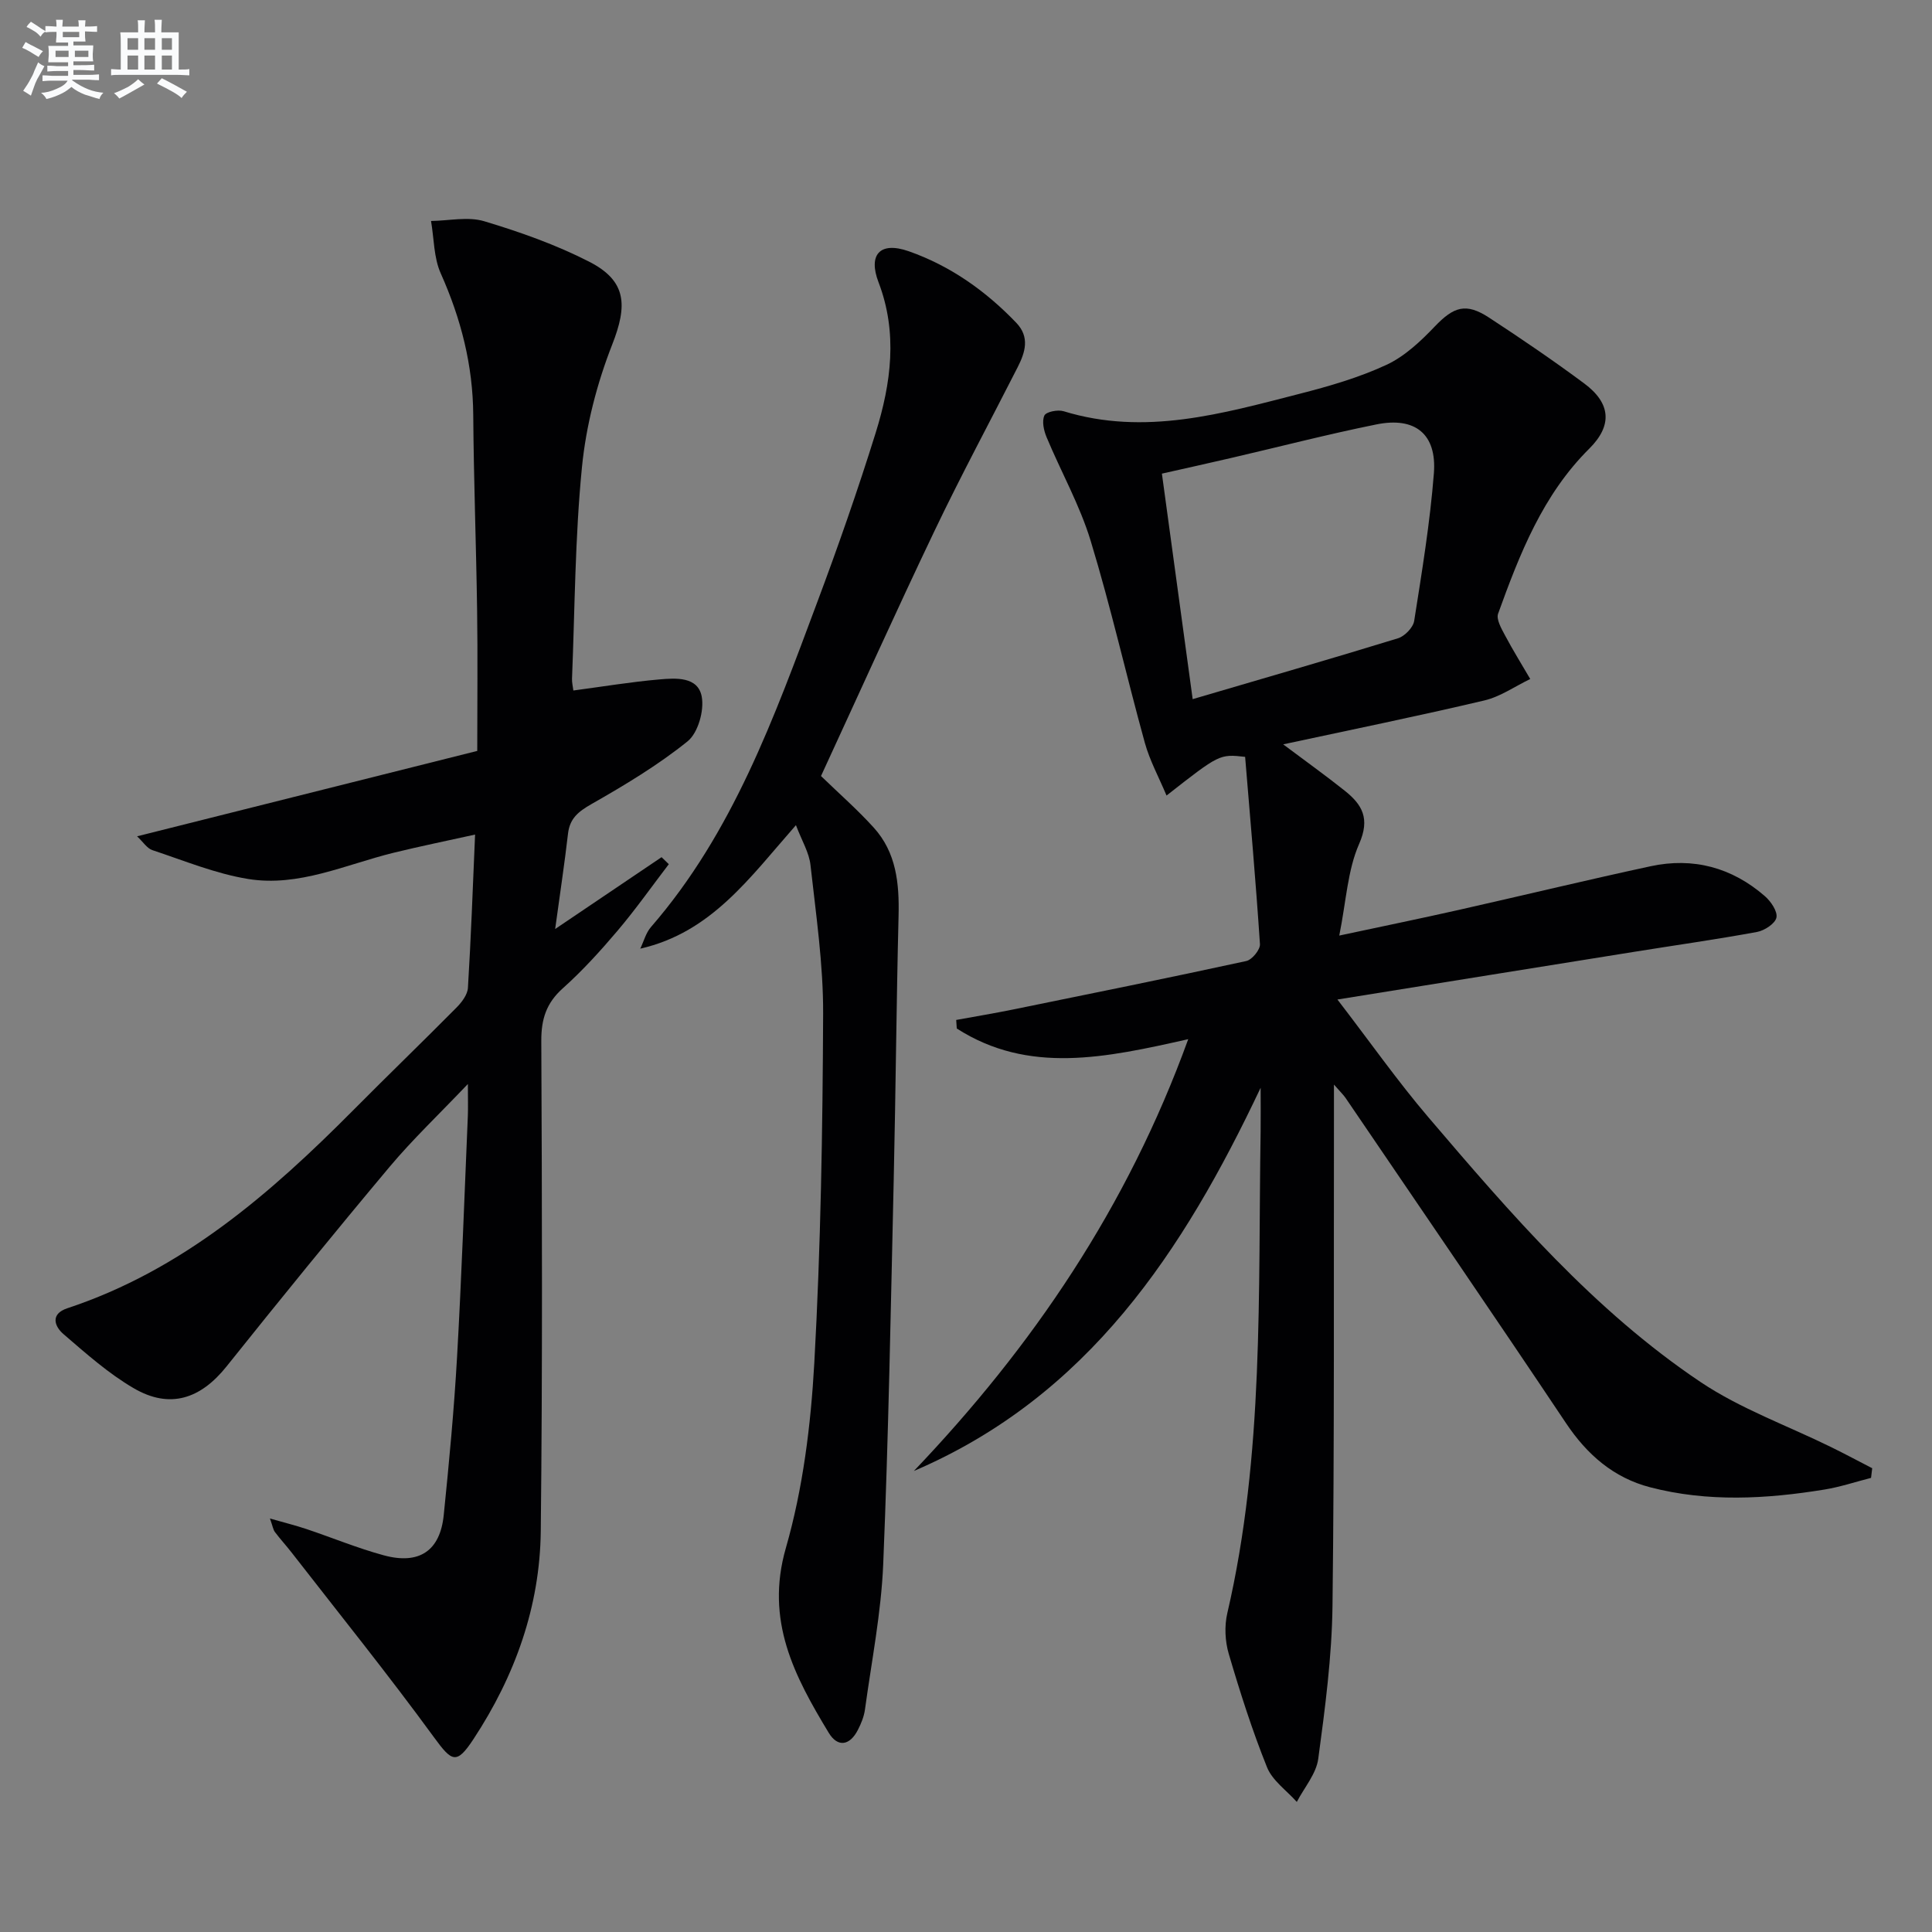 <svg enable-background="new 0 0 400 400" viewBox="0 0 400 400" xmlns="http://www.w3.org/2000/svg"><rect x="0" y="0" width="400" height="400" fill="#808080" stroke="none"/><g fill="#010103"><path d="m261 225.21c-16.01 33.84-35.69 63.88-71.79 79.34 24.58-25.77 44.18-54.59 56.8-89.4-17.08 3.85-33.05 7.33-47.92-2.21-.04-.59-.08-1.18-.12-1.77 3.95-.72 7.92-1.38 11.85-2.18 16.08-3.28 32.17-6.53 48.21-10.02 1.19-.26 2.9-2.35 2.83-3.49-.86-13.03-2.02-26.05-3.07-38.78-5.3-.59-5.3-.59-16.27 8.01-1.6-3.81-3.48-7.25-4.5-10.94-3.84-13.91-7.01-28.01-11.21-41.8-2.25-7.39-6.13-14.27-9.12-21.44-.58-1.38-1.01-3.31-.46-4.5.36-.78 2.78-1.26 3.98-.89 16.81 5.16 32.87.49 48.94-3.63 6.09-1.56 12.22-3.34 17.89-5.97 3.77-1.75 7.08-4.87 10.01-7.94 3.94-4.11 6.45-4.98 11.26-1.83 6.68 4.37 13.29 8.87 19.7 13.63 5.5 4.09 5.87 8.68 1.03 13.49-9.64 9.57-14.4 21.79-18.87 34.15-.43 1.18.68 3.1 1.42 4.49 1.63 3.08 3.48 6.04 5.23 9.05-3.17 1.52-6.19 3.67-9.54 4.45-13.55 3.2-27.19 5.98-41.61 9.08 4.68 3.51 8.78 6.44 12.72 9.58 3.62 2.88 5.33 5.75 3 11.04-2.4 5.46-2.67 11.84-4.11 18.97 8.98-1.92 16.83-3.53 24.64-5.29 13.27-2.99 26.5-6.19 39.8-9.06 8.84-1.91 16.86.25 23.69 6.2 1.24 1.08 2.65 3.16 2.38 4.43-.27 1.25-2.47 2.68-4.01 2.97-8.48 1.56-17.02 2.76-25.53 4.13-19.95 3.19-39.9 6.41-61.35 9.86 6.85 8.91 12.47 16.92 18.79 24.33 17.08 20.03 34.32 40.05 56.37 54.85 8.31 5.57 18.02 9.04 27.08 13.5 2.85 1.4 5.65 2.9 8.48 4.36-.08.67-.16 1.34-.24 2-3.22.82-6.4 1.89-9.67 2.42-12.05 1.96-24.15 2.63-36.09-.48-7.54-1.97-13.03-6.74-17.4-13.28-15.07-22.54-30.4-44.9-45.64-67.33-.43-.63-1-1.16-2.4-2.76v6.42c-.06 33.82.11 67.65-.3 101.47-.13 10.58-1.53 21.19-2.95 31.7-.42 3.12-2.9 5.96-4.44 8.93-2.11-2.37-5.04-4.4-6.16-7.16-3.08-7.66-5.6-15.57-7.93-23.5-.77-2.62-.92-5.76-.3-8.41 7.66-32.91 6.35-66.42 6.9-99.81.04-3 0-5.99 0-8.98zm-14.07-80.46c14.66-4.31 28.62-8.33 42.51-12.6 1.39-.43 3.13-2.22 3.35-3.59 1.6-10.16 3.28-20.33 4.08-30.57.63-8.11-3.86-11.75-11.89-10.12-10.06 2.03-20.01 4.61-30.01 6.93-4.78 1.11-9.57 2.17-14.41 3.26 2.09 15.39 4.11 30.17 6.37 46.69z"/><path d="m118.71 142.96c6.04-.8 11.9-1.78 17.79-2.29 3.42-.3 8.02-.63 8.79 3.58.53 2.89-.77 7.49-2.94 9.24-6.15 4.95-13.02 9.07-19.9 12.99-2.69 1.54-4.48 2.94-4.85 6.12-.71 6.16-1.64 12.29-2.66 19.74 8.23-5.56 15.13-10.22 22.03-14.87.5.48 1 .97 1.5 1.45-3.52 4.6-6.86 9.35-10.6 13.76-3.55 4.19-7.27 8.29-11.35 11.94-3.42 3.06-4.47 6.38-4.45 10.9.15 33.82.26 67.65-.11 101.47-.17 15.62-5.33 29.99-13.91 43.04-3.54 5.39-4.48 4.74-8.19-.33-9.49-13-19.6-25.55-29.48-38.26-1.12-1.44-2.36-2.79-3.46-4.25-.37-.49-.46-1.2-1.03-2.8 3 .86 5.32 1.43 7.58 2.19 5.34 1.79 10.56 3.96 15.98 5.43 7.35 2 11.67-.93 12.42-8.32 1.11-10.91 2.14-21.83 2.76-32.77.94-16.6 1.52-33.23 2.23-49.85.07-1.75.01-3.5.01-6.64-6.05 6.36-11.45 11.48-16.2 17.14-11.43 13.63-22.65 27.43-33.76 41.33-5.4 6.76-11.76 8.87-19.22 4.52-5.25-3.06-9.9-7.21-14.54-11.2-1.89-1.62-2.77-4.18.79-5.36 23.82-7.88 42.07-23.75 59.31-41.12 7.04-7.1 14.24-14.04 21.27-21.14 1.09-1.1 2.28-2.67 2.36-4.09.63-10.25 1-20.51 1.48-31.72-5.78 1.28-11.34 2.41-16.85 3.76-9.96 2.44-19.65 7.14-30.15 5.43-6.76-1.1-13.26-3.8-19.82-5.97-1.1-.37-1.89-1.67-3.16-2.86 23.78-5.97 47.04-11.81 70.43-17.68 0-10.47.11-19.77-.03-29.08-.19-13.47-.7-26.94-.8-40.42-.06-10.34-2.53-19.97-6.73-29.37-1.46-3.26-1.38-7.21-2.01-10.85 3.69-.04 7.65-.96 11.03.06 7.43 2.23 14.85 4.86 21.73 8.38 7.77 3.98 7.94 9.03 4.75 17.15-3.16 8.06-5.41 16.76-6.26 25.36-1.44 14.53-1.47 29.21-2.06 43.82-.03.8.18 1.61.28 2.44z"/><path d="m164.79 170.84c-9.59 10.9-17.52 22.22-32.23 25.57.72-1.5 1.16-3.26 2.21-4.47 16.97-19.54 25.51-43.4 34.36-67.07 4.36-11.64 8.47-23.39 12.17-35.26 3.19-10.24 4.61-20.7.58-31.2-2.12-5.54.15-8.54 6.3-6.38 8.63 3.04 15.92 8.22 22.23 14.8 2.84 2.97 1.86 6.1.28 9.21-5.73 11.26-11.72 22.39-17.17 33.79-8.01 16.76-15.63 33.7-23.54 50.84 3.8 3.68 7.57 6.98 10.91 10.67 4.68 5.15 5.31 11.54 5.15 18.23-.45 18.14-.59 36.29-1 54.43-.61 26.62-1.08 53.25-2.18 79.85-.42 10.07-2.41 20.08-3.78 30.1-.2 1.45-.79 2.9-1.47 4.22-1.65 3.22-4.15 3.69-6.03.59-7.09-11.72-13.2-23.22-8.88-38.25 3.54-12.32 5.17-25.42 5.89-38.28 1.34-24.08 1.73-48.23 1.83-72.35.04-10.24-1.48-20.5-2.61-30.72-.27-2.62-1.79-5.07-3.02-8.32z"/></g><path d="m6.8 9.5c.6.3 1.3.7 2.1 1.1-.4.4-.7.8-.9 1.2-.7-.4-1.3-.8-1.8-1.1s-1.1-.6-1.6-.8c.2-.4.5-.8.7-1.2.4.2.8.5 1.5.8zm.9 6.9c-.3.6-.5 1.1-.7 1.7s-.4 1.1-.6 1.7c-.6-.4-1.1-.7-1.6-1 .7-1 1.2-1.8 1.5-2.4.3-.5.6-1.1.8-1.7.3-.6.5-1.2.8-1.8.3.3.8.6 1.3.8-.7 1.3-1.2 2.2-1.5 2.7zm.1-11c.4.3 1 .7 1.7 1.1-.5.2-.8.6-1.1 1.1-.5-.6-1-1-1.4-1.2s-.9-.6-1.5-.8c.2-.4.5-.7.9-1.1.5.3.9.6 1.4.9zm10.5 13.1c1 .4 2 .6 3.1.7-.4.4-.7.8-.8 1.3-.9-.2-1.9-.6-3-.9-1-.4-2-.9-2.8-1.6-.5.4-1.1.9-1.9 1.3s-1.9.9-3.3 1.2c-.1-.3-.5-.8-1.1-1.3 1 0 2.1-.3 3.2-.8 1.2-.5 1.9-1 2.3-1.7h-3.2c-.4 0-1 0-2 .1v-1.2c1 0 1.7.1 2 .1h3.3v-1h-2.3c-.2 0-.9 0-2 .1v-1.2c1.2 0 1.9.1 2 .1h2.3v-.8h-4.1c0-.7.1-1.2.1-1.6 0-.5 0-1.1-.1-1.8h4.1v-.7h-2.5c0-.6.1-1.1.1-1.6v-.6h-.5c-.4 0-1 0-1.8.1v-1.3c1.2 0 1.9.1 2.1.1h.2c0-.3 0-.8-.1-1.4h1.4c0 .6-.1 1-.1 1.4h3.4c0-.4 0-.8-.1-1.3h1.5c0 .4-.1.9-.1 1.3.7 0 1.5 0 2.5-.1v1.2c-1 0-1.8-.1-2.5-.1v.6c0 .3 0 .8.1 1.5h-2.5v.8h4.1c0 .8-.1 1.3-.1 1.8s0 1 .1 1.5h-4.1v.8h1.4c.8 0 1.8 0 2.9-.1v1.2c-1 0-1.9-.1-2.8-.1h-1.5v1h3.2c.3 0 1 0 2.1-.1v1.2c-1.1 0-1.8-.1-2.1-.1h-3.4l-.1.1c1.4 1 2.4 1.5 3.4 1.9zm-4.1-6.7v-1.3h-2.7v1.3zm2.2-4.1v-1.1h-3.4v1.1zm1.9 4.1v-1.3h-2.8v1.3z" fill="#fafbfc"/><path d="m37 6.7v2.3 5.4c1 0 1.8 0 2.2-.1v1.3c-.6 0-1.5-.1-2.5-.1h-11.9c-.7 0-1.3 0-1.8.1v-1.3c.5 0 1.1.1 2 .1v-5.2c0-1 0-1.8-.1-2.5h3.7c0-1.3 0-2.1-.1-2.5h1.5c0 .4-.1 1.3-.1 2.5h2.2c0-1.2 0-2.1-.1-2.6h1.5c0 .4-.1 1.3-.1 2.6zm-12.3 13.7c-.3-.4-.7-.8-1.1-1.1 1.1-.4 2.1-.9 2.9-1.3.8-.5 1.5-1 2.1-1.6.4.4.9.8 1.3 1.1-2.5 1.4-4.2 2.4-5.2 2.9zm3.9-10.1v-2.4h-2.2v2.4zm0 4.1v-2.9h-2.2v2.9zm3.5-4.1v-2.4h-2.2v2.4zm0 4.1v-2.9h-2.2v2.9zm.4 2.9 1-1.1c.6.3 1.4.7 2.5 1.3s2 1.1 2.7 1.5c-.4.4-.8.8-1.1 1.3-.8-.8-2.5-1.7-5.1-3zm3.1-7v-2.4h-2.1v2.4zm0 4.1v-2.9h-2.1v2.9z" fill="#fafbfc"/></svg>
